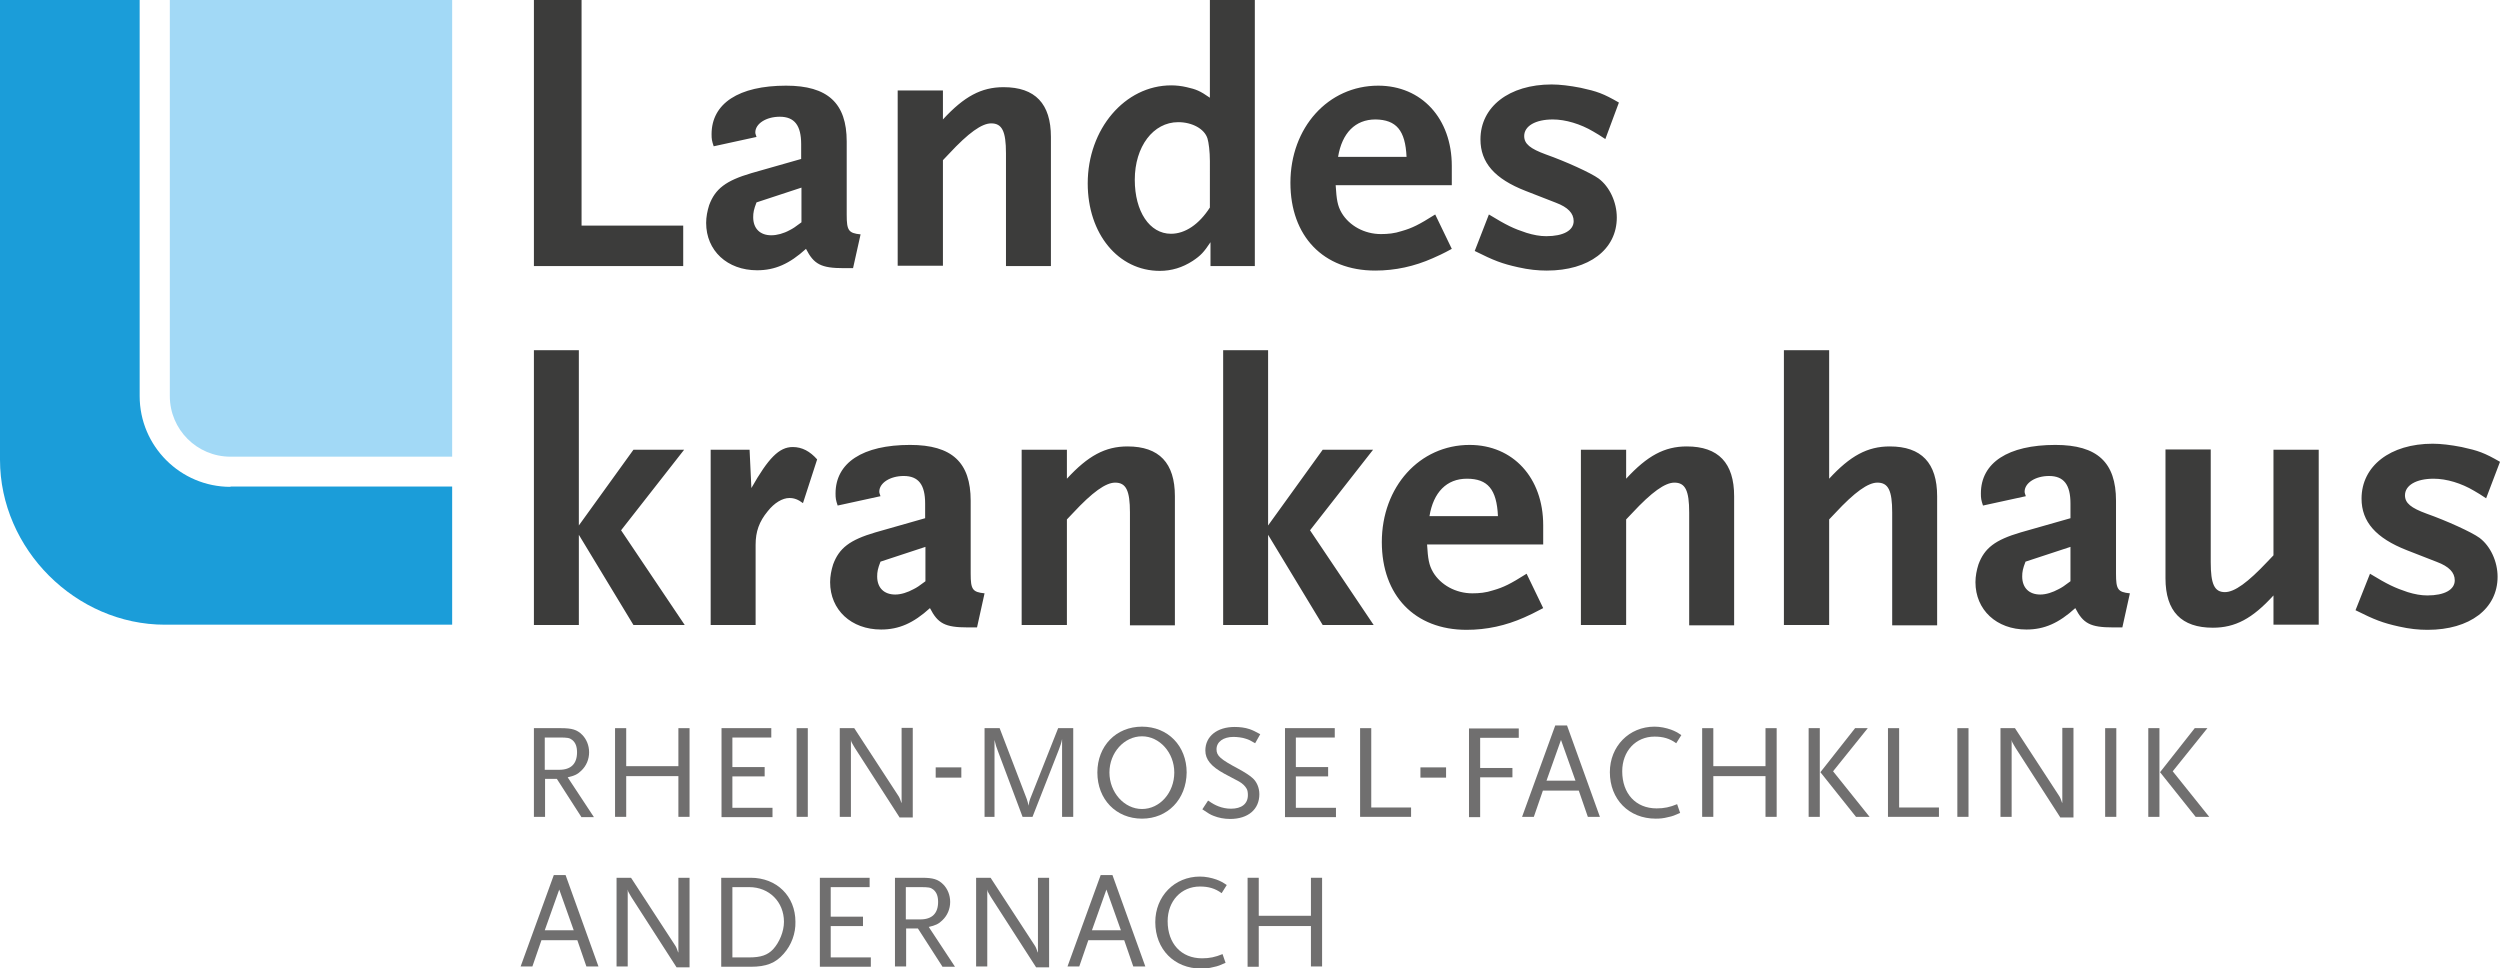 <?xml version="1.0" encoding="utf-8"?>
<!-- Generator: Adobe Illustrator 24.1.2, SVG Export Plug-In . SVG Version: 6.00 Build 0)  -->
<svg version="1.1" id="Logo_x5F_LKH_x5F_RMF_x5F_Andernach"
	 xmlns="http://www.w3.org/2000/svg" xmlns:xlink="http://www.w3.org/1999/xlink" x="0px" y="0px" viewBox="0 0 828.8 321"
	 style="enable-background:new 0 0 828.8 321;" xml:space="preserve">
<style type="text/css">
	.st0{fill:#3C3C3B;}
	.st1{fill:#706F6F;}
	.st2{fill:#A2D9F6;}
	.st3{fill:#1B9DD9;}
</style>
<path class="st0" d="M828.8,153.1c-5.2-3-7.2-3.7-12.7-4.9c-3.6-0.7-6.9-1.1-9.6-1.1c-14.1,0-23.6,7.4-23.6,18.2
	c0,7.7,4.8,13.1,15,17.1l10,3.9c4,1.5,5.9,3.5,5.9,6.1c0,3.1-3.4,5-9.1,5c-2.1,0-4.2-0.4-6.5-1.1c-4.2-1.4-6.6-2.5-12.5-6.1
	l-4.8,12.1c6.4,3.2,9,4.2,14.4,5.4c3.5,0.8,6.6,1.1,9.5,1.1c14,0,23.2-7,23.2-17.6c0-5.1-2.4-10.2-6-12.9c-2.6-1.9-11-5.7-17.5-8
	c-5.2-1.9-7.2-3.5-7.2-6.1c0-3.3,3.7-5.5,9.5-5.5c4.3,0,9.2,1.5,13.4,4c1.1,0.6,2.5,1.5,4,2.5L828.8,153.1z M768.7,207.2v-58.1h-15
	v35l-2,2.1c-6.5,6.9-10.9,10.1-14.1,10.1c-3.5,0-4.7-2.7-4.7-9.9v-37.4h-15v42.7c0,11,5.3,16.4,15.7,16.4c7.4,0,13.1-3,20.1-10.7
	v9.7H768.7z M686.4,192.7c-2.1,1.6-2.9,2.1-3.9,2.6c-2,1.1-4.2,1.8-6.1,1.8c-3.7,0-6-2.2-6-6c0-1.5,0.2-2.6,1.1-4.9l14.9-4.9V192.7z
	 M706.1,196.7c-4-0.4-4.6-1.3-4.6-6.5V166c0-12.7-6.2-18.5-20.1-18.5c-15.7,0-24.7,5.9-24.7,16.1c0,1.6,0.1,2.2,0.7,4l14.2-3.1
	c-0.2-0.7-0.4-1-0.4-1.5c0-2.9,3.6-5.2,8.1-5.2c4.9,0,7.1,2.9,7.1,9.1v4.9l-16.5,4.7c-8.5,2.5-12,5.2-14,10.6c-0.6,1.9-1,3.9-1,5.9
	c0,9.2,7,15.7,16.9,15.7c5.9,0,10.7-2.1,16.2-7.1c2.6,5.1,5,6.4,12.5,6.4h3.1L706.1,196.7z M642.2,207.2v-42.7
	c0-11-5.2-16.5-15.7-16.5c-7.4,0-13.1,3.1-20.1,10.7v-42.6h-15v91.1h15v-35l2-2.1c6.5-7,10.9-10.1,14-10.1c3.6,0,4.9,2.6,4.9,9.9
	v37.4H642.2z M574.9,207.2v-42.7c0-11-5.2-16.5-15.7-16.5c-7.4,0-13.1,3.1-20.1,10.7v-9.6h-15v58.1h15v-35l2-2.1
	c6.5-7,10.9-10.1,14-10.1c3.6,0,4.9,2.6,4.9,9.9v37.4H574.9z M496.6,171.1h-22.7c1.3-7.9,5.7-12.4,12.4-12.4
	C493.2,158.7,496.2,162.2,496.6,171.1 M511.6,201.6l-5.5-11.4c-5.4,3.4-7.6,4.5-11.1,5.5c-2.4,0.8-4.6,1-6.9,1c-5.5,0-10.5-2.8-13-7
	c-1.4-2.4-1.7-4.4-2-9.2h38.5v-6.4c0-15.7-10-26.6-24.4-26.6c-16.6,0-29.1,13.9-29.1,32.2c0,17.7,10.9,29.1,28.1,29.1
	c6.7,0,13-1.4,19.1-4.1C506.7,204.1,508.8,203.1,511.6,201.6 M455.4,207.2l-21.1-31.4l20.9-26.7h-16.7l-18.1,25.1v-58.1h-14.9v91.1
	h14.9v-29.9l18.1,29.9H455.4z M389.5,207.2v-42.7c0-11-5.2-16.5-15.7-16.5c-7.4,0-13.1,3.1-20.1,10.7v-9.6h-15v58.1h15v-35l2-2.1
	c6.5-7,10.9-10.1,14-10.1c3.6,0,4.9,2.6,4.9,9.9v37.4H389.5z M306.8,192.7c-2.1,1.6-2.9,2.1-3.9,2.6c-2,1.1-4.2,1.8-6.1,1.8
	c-3.7,0-6-2.2-6-6c0-1.5,0.2-2.6,1.1-4.9l14.9-4.9V192.7z M326.4,196.7c-4-0.4-4.6-1.3-4.6-6.5V166c0-12.7-6.2-18.5-20.1-18.5
	c-15.7,0-24.7,5.9-24.7,16.1c0,1.6,0.1,2.2,0.7,4l14.2-3.1c-0.2-0.7-0.4-1-0.4-1.5c0-2.9,3.6-5.2,8.1-5.2c4.9,0,7.1,2.9,7.1,9.1v4.9
	l-16.5,4.7c-8.5,2.5-12,5.2-14,10.6c-0.6,1.9-1,3.9-1,5.9c0,9.2,7,15.7,16.9,15.7c5.9,0,10.7-2.1,16.2-7.1c2.6,5.1,5,6.4,12.5,6.4
	h3.1L326.4,196.7z M270.9,152.3c-2.4-2.7-5-4.1-8.1-4.1c-4.5,0-8.1,3.7-13.7,13.6l-0.6-12.7h-12.9v58.1h14.9v-26.6
	c0-4.4,1.2-7.7,4-11.1c2.2-2.8,4.9-4.4,7.2-4.4c1.6,0,2.9,0.5,4.5,1.7L270.9,152.3z M227,207.2l-21.1-31.4l20.9-26.7H210l-18.1,25.1
	v-58.1H177v91.1h14.9v-29.9l18.1,29.9H227z"/>
<path class="st0" d="M536.7,34c-5.2-3-7.2-3.7-12.7-4.9c-3.6-0.7-6.9-1.1-9.6-1.1c-14.1,0-23.6,7.4-23.6,18.2
	c0,7.7,4.7,13.1,15,17.1l10,3.9c4,1.5,5.9,3.5,5.9,6.1c0,3.1-3.4,5-9.1,5c-2.1,0-4.2-0.4-6.5-1.1c-4.3-1.4-6.6-2.5-12.5-6.1
	l-4.7,12.1c6.4,3.2,9,4.2,14.4,5.4c3.5,0.8,6.6,1.1,9.5,1.1c14,0,23.2-7,23.2-17.6c0-5.1-2.4-10.2-6-12.9c-2.6-1.9-11-5.7-17.5-8
	c-5.2-1.9-7.2-3.5-7.2-6.1c0-3.3,3.7-5.5,9.5-5.5c4.2,0,9.2,1.5,13.4,4c1.1,0.6,2.5,1.5,4,2.5L536.7,34z M466.3,52h-22.7
	c1.3-7.9,5.7-12.4,12.4-12.4C462.9,39.7,465.9,43.2,466.3,52 M481.3,82.5l-5.5-11.4c-5.4,3.4-7.6,4.5-11.1,5.5c-2.4,0.8-4.6,1-6.9,1
	c-5.5,0-10.5-2.8-13-7c-1.4-2.4-1.7-4.4-2-9.2h38.5V55c0-15.7-10-26.6-24.4-26.6c-16.6,0-29.1,13.9-29.1,32.2
	c0,17.7,10.9,29.1,28.1,29.1c6.7,0,13-1.4,19.1-4.1C476.4,85,478.6,84,481.3,82.5 M401.1,68.8c-3.6,5.6-8.2,8.7-12.9,8.7
	c-7.1,0-12-7.4-12-17.9c0-11,6.1-19.1,14.4-19.1c4.6,0,8.7,2.2,9.7,5.4c0.4,1.3,0.8,4.3,0.8,7.5V68.8z M416,88.2V0h-14.9v32.4
	c-3.3-2.3-4.6-2.8-7.7-3.5c-1.7-0.4-3.5-0.6-5.1-0.6c-15.4,0-27.7,14.5-27.7,32.5c0,16.7,10.1,29,23.9,29c3.9,0,7.5-1.1,10.9-3.3
	c2.7-1.8,3.7-2.9,5.9-6.2v7.9H416z M348.4,88.2V45.4c0-11-5.2-16.5-15.7-16.5c-7.4,0-13.1,3.1-20.1,10.7v-9.6h-15v58.1h15v-35l2-2.1
	c6.5-7,10.9-10.1,14-10.1c3.6,0,4.9,2.6,4.9,9.9v37.4H348.4z M265.7,73.7c-2.1,1.6-2.9,2.1-3.9,2.6c-2,1.1-4.2,1.7-6.1,1.7
	c-3.7,0-6-2.2-6-6c0-1.5,0.2-2.6,1.1-4.9l14.9-4.9V73.7z M285.3,77.7c-4-0.4-4.6-1.3-4.6-6.5V46.9c0-12.7-6.3-18.5-20.1-18.5
	c-15.7,0-24.7,5.9-24.7,16.1c0,1.6,0.1,2.2,0.7,4l14.2-3.1c-0.2-0.7-0.4-1-0.4-1.5c0-2.9,3.6-5.2,8.1-5.2c4.9,0,7.1,2.9,7.1,9.1v4.9
	l-16.5,4.7c-8.5,2.5-12,5.2-14,10.6c-0.6,1.9-1,3.9-1,5.9c0,9.2,7,15.7,16.9,15.7c5.9,0,10.7-2.1,16.2-7.1c2.6,5.1,5,6.4,12.5,6.4
	h3.1L285.3,77.7z M226.5,88.2V74.8h-33.7V0H177v88.2H226.5z"/>
<g>
	<path class="st1" d="M192.7,270.8l-8.1-12.6h-3.9v12.6H177v-29.4h9c3.6,0,5.3,0.5,7,2.2c1.4,1.4,2.3,3.5,2.3,5.8
		c0,2.3-0.9,4.5-2.6,6.1c-1.2,1.2-2.3,1.7-4.5,2.2l8.7,13.2H192.7z M189.7,245.3c-0.9-0.7-1.6-0.8-4.3-0.8h-4.8v10.7h4.8
		c3.9,0,5.9-2,5.9-5.8C191.3,247.5,190.8,246.2,189.7,245.3z"/>
	<path class="st1" d="M224.9,270.8v-13.5h-17.3v13.5h-3.7v-29.4h3.7V254h17.3v-12.6h3.7v29.4H224.9z"/>
	<path class="st1" d="M239.2,270.8v-29.4h16.5v3.1h-12.9v9.8h10.7v3.1h-10.7v10.4h13.3v3.1H239.2z"/>
	<path class="st1" d="M264.1,270.8v-29.4h3.7v29.4H264.1z"/>
	<path class="st1" d="M298.3,271.1l-14.8-23c-0.1-0.2-0.4-0.6-0.6-1c-0.2-0.3-0.3-0.5-0.4-0.7c-0.2-0.3-0.3-0.5-0.4-1.1v25.5h-3.7
		v-29.4h4.8l14.6,22.4c0.1,0.2,0.3,0.4,0.4,0.7c0.2,0.4,0.2,0.5,0.5,1.3c0,0.1,0.1,0.3,0.2,0.4v-24.9h3.7v29.7H298.3z"/>
	<path class="st1" d="M310.2,257.8v-3.4h8.5v3.4H310.2z"/>
	<path class="st1" d="M352.1,270.8v-25.8c-0.3,1.5-0.5,2-1.1,3.6l-8.7,22.2H339l-8.1-21.6c-0.6-1.6-0.8-2.1-1.2-3.9v25.5h-3.3v-29.4
		h5l9,23.5c0.4,1.2,0.4,1.4,0.6,2.2c0.2-1.2,0.2-1.4,0.5-2.2l9.3-23.5h5v29.4H352.1z"/>
	<path class="st1" d="M378.6,271.4c-8.6,0-14.8-6.4-14.8-15.3c0-8.8,6.2-15.2,14.8-15.2c8.6,0,14.8,6.4,14.8,15.2
		C393.3,265,387.1,271.4,378.6,271.4z M378.6,244.1c-5.9,0-10.8,5.4-10.8,12c0,6.6,4.9,12.1,10.8,12.1c5.9,0,10.7-5.4,10.7-12.1
		C389.3,249.5,384.4,244.1,378.6,244.1z"/>
	<path class="st1" d="M416.1,246.4c-1.5-0.9-2.1-1.2-3.1-1.5c-1.1-0.4-2.9-0.6-4.1-0.6c-3.3,0-5.6,1.6-5.6,4.1
		c0,2.2,1.3,3.3,7.3,6.5c2,1.1,3.6,2.1,4.6,3c1.4,1.2,2.3,3.2,2.3,5.4c0,5-3.7,8.2-9.7,8.2c-2,0-3.9-0.4-5.4-1
		c-1.1-0.4-1.9-0.9-3.8-2.2l1.9-2.9c1.6,1.1,2.4,1.5,3.4,1.9c1.3,0.5,2.7,0.8,4.2,0.8c3.5,0,5.6-1.6,5.6-4.5c0-0.8-0.1-1.6-0.4-2.1
		c-0.5-0.9-1.3-1.7-2.5-2.4c-0.5-0.3-2.1-1.1-4.9-2.6c-4.4-2.4-6.3-4.7-6.3-7.7c0-4.7,3.9-7.8,9.7-7.8c1.7,0,3.4,0.2,4.9,0.7
		c1.2,0.4,1.9,0.8,3.6,1.7L416.1,246.4z"/>
	<path class="st1" d="M426,270.8v-29.4h16.5v3.1h-12.9v9.8h10.7v3.1h-10.7v10.4h13.3v3.1H426z"/>
	<path class="st1" d="M450.9,270.8v-29.4h3.7v26.3h13.2v3.1H450.9z"/>
	<path class="st1" d="M470.9,257.8v-3.4h8.5v3.4H470.9z"/>
	<path class="st1" d="M490.7,244.5v10.1h10.7v3.1h-10.7v13.2h-3.7v-29.4h16.5v3.1H490.7z"/>
	<path class="st1" d="M526.4,270.8l-3-8.7h-11.9l-3,8.7h-3.9l11-30.3h3.9l10.9,30.3H526.4z M517.5,245.3l-4.8,13.5h9.6L517.5,245.3z
		"/>
	<path class="st1" d="M555.7,246.4c-2.2-1.6-4.4-2.2-7.2-2.2c-6.2,0-10.7,4.8-10.7,11.5c0,7.4,4.5,12.3,11.4,12.3
		c2.5,0,4.4-0.4,6.8-1.4l1,2.9c-1.8,0.8-2.5,1.1-4,1.4c-1.5,0.4-2.7,0.5-4.1,0.5c-8.9,0-15.2-6.4-15.2-15.4
		c0-8.6,6.4-15.1,14.8-15.1c1.9,0,3.8,0.4,5.5,1c1.3,0.5,1.9,0.8,3.4,1.8L555.7,246.4z"/>
	<path class="st1" d="M585.3,270.8v-13.5H568v13.5h-3.7v-29.4h3.7V254h17.3v-12.6h3.7v29.4H585.3z"/>
	<path class="st1" d="M599.6,270.8v-29.4h3.7v29.4H599.6z M615.3,270.8L603.5,256l11.5-14.6h4.2l-11.5,14.3l12.1,15.1H615.3z"/>
	<path class="st1" d="M625.9,270.8v-29.4h3.7v26.3h13.2v3.1H625.9z"/>
	<path class="st1" d="M648.9,270.8v-29.4h3.7v29.4H648.9z"/>
	<path class="st1" d="M683.1,271.1l-14.8-23c-0.1-0.2-0.4-0.6-0.6-1c-0.2-0.3-0.3-0.5-0.4-0.7c-0.2-0.3-0.3-0.5-0.4-1.1v25.5h-3.7
		v-29.4h4.8l14.6,22.4c0.1,0.2,0.3,0.4,0.4,0.7c0.2,0.4,0.2,0.5,0.5,1.3c0,0.1,0.1,0.3,0.2,0.4v-24.9h3.7v29.7H683.1z"/>
	<path class="st1" d="M697.9,270.8v-29.4h3.7v29.4H697.9z"/>
	<path class="st1" d="M712.2,270.8v-29.4h3.7v29.4H712.2z M727.9,270.8L716.1,256l11.5-14.6h4.2l-11.5,14.3l12.1,15.1H727.9z"/>
	<path class="st1" d="M194.4,320.4l-3-8.7h-11.9l-3,8.7h-3.9l11-30.3h3.9l10.9,30.3H194.4z M185.4,294.9l-4.8,13.5h9.6L185.4,294.9z
		"/>
	<path class="st1" d="M224.3,320.7l-14.8-23c-0.1-0.2-0.4-0.6-0.6-1c-0.2-0.3-0.3-0.5-0.4-0.7c-0.2-0.3-0.3-0.5-0.4-1.1v25.5h-3.7
		V291h4.8l14.6,22.4c0.1,0.2,0.3,0.4,0.4,0.7c0.2,0.4,0.2,0.5,0.5,1.3c0,0.1,0.1,0.3,0.2,0.4V291h3.7v29.7H224.3z"/>
	<path class="st1" d="M259.8,316.2c-2.7,3.1-5.8,4.3-10.9,4.3h-9.8V291h9.8c8.6,0,14.8,6.1,14.8,14.6
		C263.8,309.4,262.4,313.3,259.8,316.2z M248.4,294.1h-5.6v23.3h5.6c3.9,0,6.1-0.8,7.9-2.7c2.1-2.3,3.6-5.9,3.6-9.1
		C259.9,299,255,294.1,248.4,294.1z"/>
	<path class="st1" d="M271.8,320.4V291h16.5v3.1h-12.9v9.8h10.7v3.1h-10.7v10.4h13.3v3.1H271.8z"/>
	<path class="st1" d="M312.4,320.4l-8.1-12.6h-3.9v12.6h-3.7V291h9c3.6,0,5.3,0.5,7,2.2c1.4,1.4,2.3,3.5,2.3,5.8
		c0,2.3-0.9,4.5-2.6,6.1c-1.2,1.2-2.3,1.7-4.5,2.2l8.7,13.2H312.4z M309.4,294.9c-0.9-0.7-1.6-0.8-4.3-0.8h-4.8v10.7h4.8
		c3.9,0,5.9-2,5.9-5.8C311,297.1,310.5,295.8,309.4,294.9z"/>
	<path class="st1" d="M343.5,320.7l-14.8-23c-0.1-0.2-0.4-0.6-0.6-1c-0.2-0.3-0.3-0.5-0.4-0.7c-0.2-0.3-0.3-0.5-0.4-1.1v25.5h-3.7
		V291h4.8l14.6,22.4c0.1,0.2,0.3,0.4,0.4,0.7c0.2,0.4,0.2,0.5,0.5,1.3c0,0.1,0.1,0.3,0.2,0.4V291h3.7v29.7H343.5z"/>
	<path class="st1" d="M375.7,320.4l-3-8.7h-11.9l-3,8.7h-3.9l11-30.3h3.9l10.9,30.3H375.7z M366.8,294.9l-4.8,13.5h9.6L366.8,294.9z
		"/>
	<path class="st1" d="M405,296.1c-2.2-1.6-4.4-2.2-7.2-2.2c-6.2,0-10.7,4.8-10.7,11.5c0,7.4,4.5,12.3,11.4,12.3
		c2.5,0,4.4-0.4,6.8-1.4l1,2.9c-1.8,0.8-2.5,1.1-4,1.4c-1.5,0.4-2.7,0.5-4.1,0.5c-8.9,0-15.2-6.4-15.2-15.4
		c0-8.6,6.4-15.1,14.8-15.1c1.9,0,3.8,0.4,5.5,1c1.3,0.5,1.9,0.8,3.4,1.8L405,296.1z"/>
	<path class="st1" d="M434.6,320.4V307h-17.3v13.5h-3.7V291h3.7v12.6h17.3V291h3.7v29.4H434.6z"/>
</g>
<g>
	<g>
		<g>
			<path class="st2" d="M56.3,131.3c0,11.1,9,20.1,20.1,20.1h73.5V0H56.3V131.3z"/>
			<path class="st3" d="M76.4,161.4c-16.6,0-30.1-13.5-30.1-30.1V0H0c0,0,0,3.3,0,4.9v147.5c0,29.6,25.1,54.7,54.7,54.7h95.2v-45.8
				H76.4z"/>
		</g>
	</g>
</g>
</svg>
